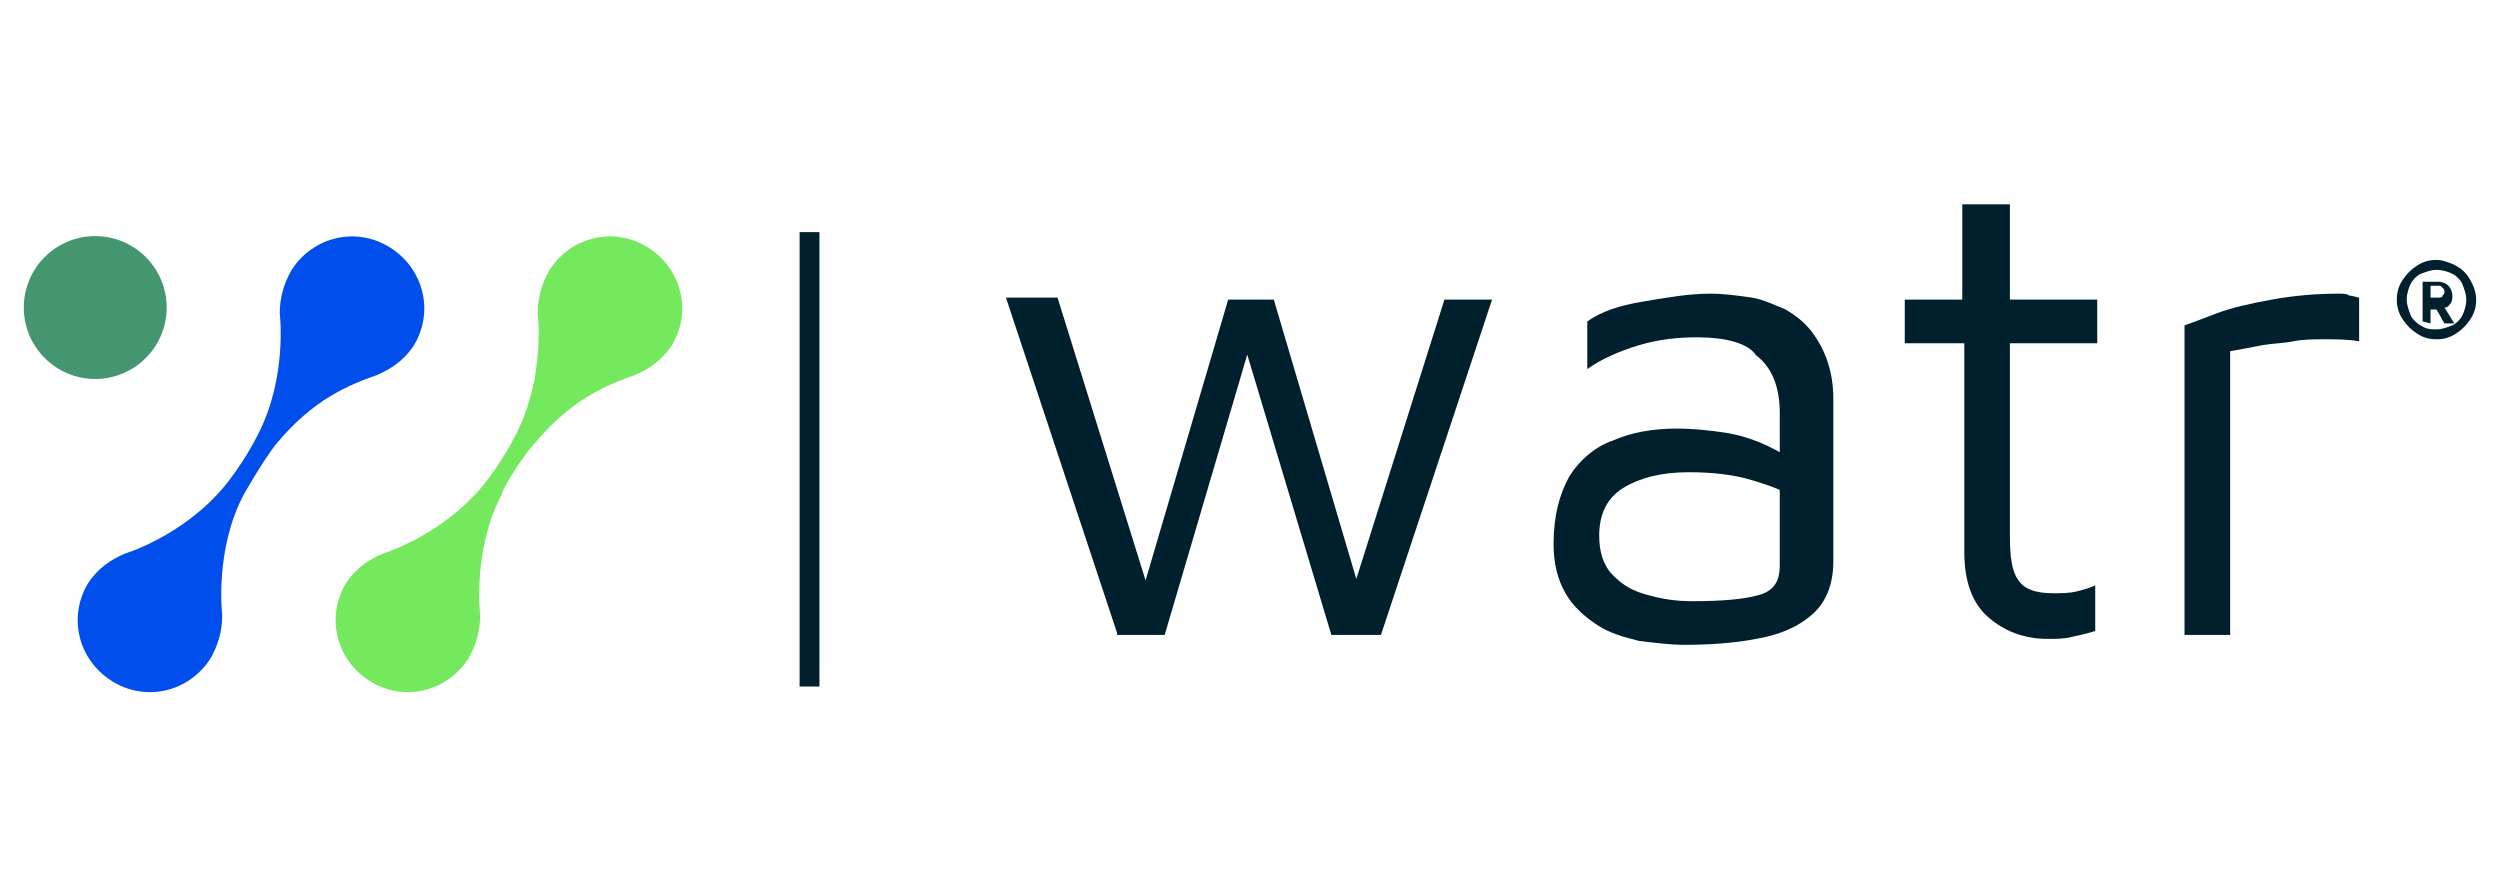 <?xml version="1.0" encoding="utf-8"?>
<!-- Generator: Adobe Illustrator 28.1.0, SVG Export Plug-In . SVG Version: 6.00 Build 0)  -->
<svg version="1.1" id="Capa_1" xmlns="http://www.w3.org/2000/svg" xmlns:xlink="http://www.w3.org/1999/xlink" x="0px" y="0px"
	 viewBox="0 0 126 45" style="enable-background:new 0 0 126 45;" xml:space="preserve">
<style type="text/css">
	.st0{fill:#00202D;}
	.st1{fill:#43966F;}
	.st2{fill:#004EEB;}
	.st3{fill:#74E95D;}
</style>
<g>
	<g>
		<path class="st0" d="M56.3,31.9L50.7,15h2.6L58,30.1l-0.6,0.3l4.5-15.3h2.3L68.6,30h-0.5l4.7-14.9h2.4L69.6,32h-2.5l-4.5-15
			l0.4,0.4L58.7,32h-2.4V31.9z"/>
		<path class="st0" d="M84.9,32.5c-0.7,0-1.5-0.1-2.3-0.2c-0.8-0.2-1.5-0.4-2.1-0.8s-1.2-0.9-1.6-1.6s-0.6-1.5-0.6-2.5
			c0-1.4,0.3-2.5,0.8-3.4c0.5-0.8,1.3-1.5,2.2-1.8c0.9-0.4,2-0.6,3.2-0.6c0.9,0,1.7,0.1,2.4,0.2c0.7,0.1,1.3,0.3,1.8,0.5
			s1,0.5,1.4,0.7l0.5,2.2c-0.5-0.4-1.3-0.7-2.3-1s-2.1-0.4-3.2-0.4c-1.4,0-2.5,0.3-3.3,0.8s-1.2,1.3-1.2,2.4c0,0.8,0.2,1.5,0.7,2
			s1,0.8,1.8,1c0.7,0.2,1.4,0.3,2.2,0.3c1.5,0,2.6-0.1,3.3-0.3c0.8-0.2,1.1-0.7,1.1-1.5v-7.7c0-1.3-0.4-2.3-1.2-2.9
			c-0.4-0.6-1.5-0.9-3-0.9c-0.9,0-1.9,0.1-2.9,0.4s-1.9,0.7-2.6,1.2v-2.4c0.7-0.5,1.6-0.8,2.8-1c1.2-0.2,2.3-0.4,3.4-0.4
			c0.7,0,1.4,0.1,2.1,0.2c0.6,0.1,1.2,0.4,1.7,0.6c0.5,0.3,0.9,0.6,1.3,1.1c0.3,0.4,0.6,0.9,0.8,1.5c0.2,0.6,0.3,1.2,0.3,1.9v8.2
			c0,1.2-0.4,2.1-1.1,2.7s-1.6,1-2.8,1.2C87.5,32.4,86.2,32.5,84.9,32.5z"/>
		<path class="st0" d="M103.2,32.2c-1.2,0-2.2-0.4-3-1.1S99,29.3,99,27.8V17.3h-3v-2.2h2.9v-4.8h2.4v4.8h4.4v2.2h-4.4v9.8
			c0,0.9,0.1,1.7,0.4,2.1c0.3,0.5,0.9,0.7,1.8,0.7c0.4,0,0.8,0,1.2-0.1c0.4-0.1,0.7-0.2,0.9-0.3v2.3c-0.3,0.1-0.7,0.2-1.2,0.3
			C104.1,32.2,103.6,32.2,103.2,32.2z"/>
		<path class="st0" d="M110.1,31.9V16.4c0.3-0.1,0.8-0.3,1.6-0.6c0.8-0.3,1.7-0.5,2.8-0.7c1.1-0.2,2.2-0.3,3.4-0.3
			c0.2,0,0.4,0,0.5,0.1c0.2,0,0.4,0.1,0.5,0.1v2.2c-0.6-0.1-1.2-0.1-1.7-0.1c-0.6,0-1.1,0-1.6,0.1s-1,0.1-1.6,0.2
			c-0.5,0.1-1,0.2-1.6,0.3V32h-2.3V31.9z"/>
	</g>
	<g>
		<circle class="st1" cx="4.8" cy="15.5" r="3.6"/>
	</g>
	<path class="st2" d="M13.9,22.4c1.9-2.3,3.7-3,5.1-3.5c0.7-0.3,1.3-0.7,1.8-1.4c1.1-1.7,0.6-3.9-1.1-5s-3.9-0.6-5,1.1
		c-0.4,0.7-0.6,1.4-0.6,2.2c0,0,0.4,3.2-1.1,6.1c-0.7,1.4-1.6,2.5-1.6,2.5c-2.1,2.6-5.1,3.5-5.1,3.5c-0.7,0.3-1.3,0.7-1.8,1.4
		c-1.1,1.7-0.6,3.9,1.1,5s3.9,0.6,5-1.1c0.4-0.7,0.6-1.4,0.6-2.2c0,0-0.4-3.3,1.1-6.1C12.3,24.9,13.2,23.3,13.9,22.4z"/>
	<path class="st3" d="M26.9,22.4c1.9-2.3,3.7-3,5.1-3.5c0.7-0.3,1.3-0.7,1.8-1.4c1.1-1.7,0.6-3.9-1.1-5c-1.7-1.1-3.9-0.6-5,1.1
		c-0.4,0.7-0.6,1.4-0.6,2.2c0,0,0.4,3.2-1.1,6.1c-0.7,1.4-1.6,2.5-1.6,2.5c-2.1,2.6-5.1,3.5-5.1,3.5c-0.7,0.3-1.3,0.7-1.8,1.4
		c-1.1,1.7-0.6,3.9,1.1,5s3.9,0.6,5-1.1c0.4-0.7,0.6-1.4,0.6-2.2c0,0-0.4-3.3,1.1-6.1C25.2,24.9,26.1,23.3,26.9,22.4z"/>
	<g>
		<rect x="40.3" y="11.7" class="st0" width="1" height="22.9"/>
	</g>
	<g>
		<path class="st0" d="M122.8,17.1c-0.4,0-0.7-0.1-1-0.3c-0.3-0.2-0.5-0.4-0.7-0.7s-0.3-0.6-0.3-1s0.1-0.7,0.3-1
			c0.2-0.3,0.4-0.5,0.7-0.7c0.3-0.2,0.6-0.3,1-0.3c0.3,0,0.5,0.1,0.8,0.2c0.2,0.1,0.4,0.2,0.6,0.4s0.3,0.4,0.4,0.6s0.2,0.5,0.2,0.8
			c0,0.4-0.1,0.7-0.3,1c-0.2,0.3-0.4,0.5-0.7,0.7C123.5,17,123.2,17.1,122.8,17.1z M122.8,16.6c0.3,0,0.5-0.1,0.8-0.2
			c0.2-0.1,0.4-0.3,0.5-0.5c0.1-0.2,0.2-0.5,0.2-0.8s-0.1-0.5-0.2-0.8c-0.1-0.2-0.3-0.4-0.5-0.5s-0.5-0.2-0.8-0.2s-0.5,0.1-0.8,0.2
			c-0.2,0.1-0.4,0.3-0.5,0.5s-0.2,0.5-0.2,0.8s0.1,0.5,0.2,0.8c0.1,0.2,0.3,0.4,0.5,0.5C122.3,16.6,122.5,16.6,122.8,16.6z
			 M122.1,16.2v-2h0.8c0.2,0,0.4,0.1,0.5,0.2c0.1,0.1,0.2,0.3,0.2,0.5c0,0.1,0,0.3-0.1,0.4c-0.1,0.1-0.1,0.2-0.3,0.2l0.5,0.8h-0.5
			l-0.4-0.7h-0.3v0.7L122.1,16.2L122.1,16.2z M122.5,15h0.4c0.1,0,0.2,0,0.2-0.1c0.1-0.1,0.1-0.1,0.1-0.2c0-0.1,0-0.1-0.1-0.2
			c-0.1-0.1-0.1-0.1-0.2-0.1h-0.4V15z"/>
	</g>
</g>
</svg>
